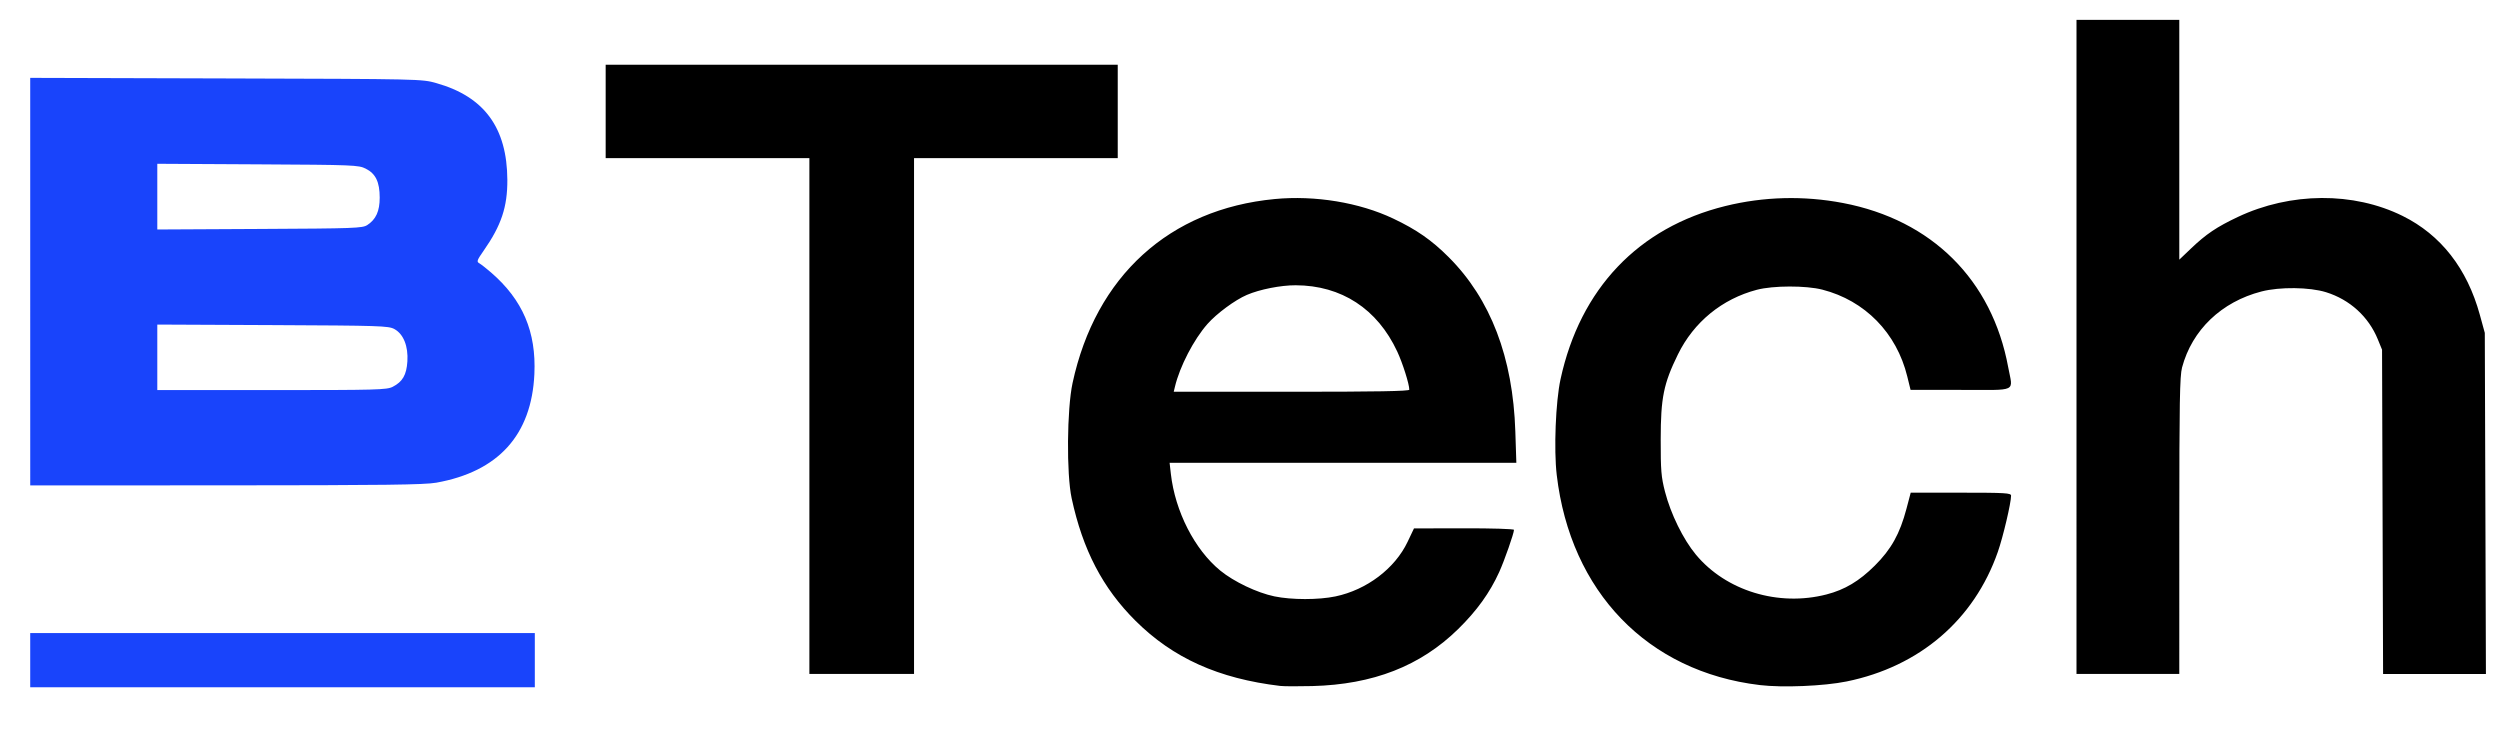 <?xml version="1.0" encoding="UTF-8" standalone="no"?>
<svg
   width="150"
   height="45"
   viewBox="0 0 150 45"
   version="1.1"
   id="svg1"
   sodipodi:docname="b-tech.svg"
   xml:space="preserve"
   inkscape:version="1.3.2 (091e20e, 2023-11-25, custom)"
   xmlns:inkscape="http://www.inkscape.org/namespaces/inkscape"
   xmlns:sodipodi="http://sodipodi.sourceforge.net/DTD/sodipodi-0.dtd"
   xmlns="http://www.w3.org/2000/svg"
   xmlns:svg="http://www.w3.org/2000/svg"><sodipodi:namedview
     id="namedview1"
     pagecolor="#ffffff"
     bordercolor="#000000"
     borderopacity="0.25"
     inkscape:showpageshadow="2"
     inkscape:pageopacity="0.0"
     inkscape:pagecheckerboard="0"
     inkscape:deskcolor="#d1d1d1"
     inkscape:zoom="5.4068625"
     inkscape:cx="69.263829"
     inkscape:cy="14.333636"
     inkscape:window-width="1920"
     inkscape:window-height="1009"
     inkscape:window-x="1912"
     inkscape:window-y="-8"
     inkscape:window-maximized="1"
     inkscape:current-layer="svg1" /><defs
     id="defs1"><style
       id="style1">
            .cls-1{fill:#1944fb}
        </style></defs><path
     style="fill:#1944fb;fill-opacity:1;stroke-width:0.175"
     d="M 1.813,39.61 V 37.984 H 16.951 32.089 v 1.626 1.626 H 16.951 1.813 Z m 0,-22.711 V 4.672 l 11.746,0.034 c 11.724,0.034 11.748,0.034 12.622,0.281 2.877,0.813 4.243,2.675 4.26,5.804 0.008,1.623 -0.362,2.733 -1.417,4.243 -0.408,0.584 -0.437,0.667 -0.267,0.762 0.105,0.059 0.423,0.308 0.707,0.554 1.9,1.645 2.714,3.553 2.599,6.091 -0.166,3.651 -2.158,5.856 -5.889,6.521 -0.7,0.125 -3.135,0.155 -12.614,0.159 l -11.746,0.004 z m 21.746,6.311 c 0.596,-0.304 0.832,-0.711 0.884,-1.527 0.058,-0.914 -0.235,-1.642 -0.782,-1.941 -0.349,-0.19 -0.848,-0.206 -7.299,-0.236 L 9.438,19.474 v 1.966 1.966 l 6.868,-1.7e-4 c 6.317,-1.58e-4 6.899,-0.016 7.253,-0.196 z m -1.523,-9.706 c 0.524,-0.344 0.746,-0.832 0.746,-1.648 3.46e-4,-0.937 -0.242,-1.439 -0.84,-1.738 -0.429,-0.215 -0.709,-0.226 -6.476,-0.258 L 9.438,9.827 v 1.971 1.971 l 6.144,-0.032 c 5.702,-0.029 6.167,-0.046 6.453,-0.234 z"
     id="path1"
     sodipodi:nodetypes="cccccccccccccsssssscccscsccccsssccsccccsc" /><path
     d="m 76.821,41.157 c -3.712,-0.442 -6.441,-1.671 -8.695,-3.914 -1.964,-1.955 -3.16,-4.249 -3.827,-7.348 -0.315,-1.46 -0.284,-5.345 0.055,-6.915 1.383,-6.41 5.81,-10.438 12.132,-11.038 2.42,-0.23 5.073,0.207 7.108,1.172 1.398,0.662 2.305,1.293 3.325,2.313 2.52,2.518 3.858,6.017 4.001,10.462 l 0.061,1.878 H 80.578 70.176 l 0.075,0.663 c 0.255,2.252 1.426,4.545 2.966,5.805 0.816,0.668 2.208,1.331 3.247,1.547 1.034,0.215 2.646,0.215 3.665,0.002 1.875,-0.394 3.565,-1.672 4.326,-3.273 l 0.384,-0.807 3,-0.006 c 1.65,-0.004 3,0.038 3,0.092 0,0.204 -0.572,1.838 -0.885,2.529 -0.563,1.242 -1.343,2.325 -2.468,3.428 -2.26,2.215 -5.1,3.324 -8.754,3.417 -0.834,0.021 -1.693,0.018 -1.909,-0.008 z m 7.737,-17.775 c 0,-0.333 -0.396,-1.587 -0.722,-2.287 -1.194,-2.564 -3.352,-3.972 -6.096,-3.979 -0.899,-0.002 -2.149,0.245 -2.927,0.578 -0.711,0.305 -1.812,1.117 -2.365,1.744 -0.824,0.935 -1.66,2.548 -1.95,3.76 l -0.074,0.308 h 7.067 c 5.086,0 7.067,-0.035 7.067,-0.124 z m 21.025,17.721 c -6.725,-0.802 -11.357,-5.596 -12.179,-12.606 -0.179,-1.523 -0.065,-4.399 0.228,-5.745 1.181,-5.434 4.674,-9.104 9.892,-10.391 2.299,-0.567 4.705,-0.629 7.054,-0.181 5.331,1.017 8.945,4.609 9.914,9.853 0.282,1.528 0.631,1.361 -2.842,1.361 h -3.016 l -0.198,-0.807 c -0.64,-2.613 -2.537,-4.552 -5.097,-5.209 -0.981,-0.252 -2.952,-0.248 -3.925,0.008 -2.092,0.55 -3.787,1.938 -4.738,3.877 -0.862,1.759 -1.031,2.595 -1.034,5.102 -0.002,1.87 0.03,2.254 0.258,3.14 0.345,1.334 1.091,2.853 1.851,3.77 1.804,2.175 4.951,3.136 7.837,2.392 1.099,-0.283 1.964,-0.799 2.899,-1.729 0.985,-0.978 1.504,-1.911 1.9,-3.411 l 0.255,-0.966 h 3.011 c 2.679,0 3.011,0.02 3.011,0.179 0,0.435 -0.48,2.474 -0.795,3.375 -1.424,4.077 -4.695,6.88 -9.073,7.773 -1.363,0.278 -3.834,0.38 -5.214,0.216 z M 48.563,24.964 V 9.489 H 42.452 36.34 V 6.686 3.883 h 15.362 15.362 v 2.803 2.803 h -6.111 -6.111 V 24.964 40.438 H 51.703 48.563 Z M 124.59,20.815 V 1.192 h 3.084 3.084 v 7.194 7.194 l 0.701,-0.669 c 0.905,-0.864 1.545,-1.295 2.811,-1.893 3.166,-1.495 6.943,-1.519 9.888,-0.061 2.292,1.134 3.869,3.152 4.631,5.928 l 0.299,1.089 0.034,10.232 0.033,10.232 h -3.085 -3.085 l -0.031,-9.728 -0.031,-9.728 -0.252,-0.617 c -0.556,-1.365 -1.681,-2.389 -3.11,-2.833 -0.989,-0.307 -2.773,-0.328 -3.871,-0.044 -2.404,0.621 -4.168,2.31 -4.768,4.564 -0.136,0.51 -0.163,2.089 -0.164,9.498 l -0.001,8.887 h -3.084 -3.084 z"
     style="fill:#000000;stroke-width:0.175"
     id="path1-1" /></svg>
